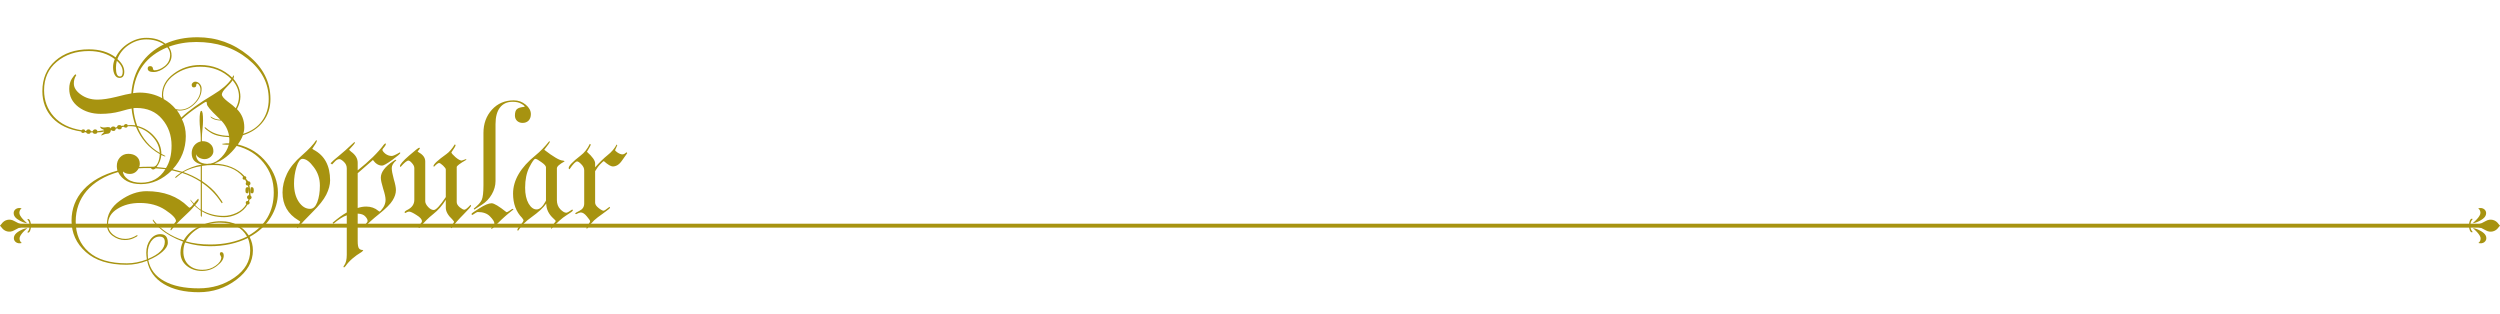 <svg width="1274" height="160" viewBox="0 0 1274 160" fill="none" xmlns="http://www.w3.org/2000/svg">
<path d="M102.299 72.083V70.325C102.299 69.153 102.201 67.664 102.006 65.857C101.811 64.051 101.713 62.586 101.713 61.463C101.713 58.143 102.006 56.482 102.592 56.482C103.178 56.482 103.471 58.143 103.471 61.463C103.471 62.586 103.373 64.051 103.178 65.857C102.982 67.664 102.885 69.153 102.885 70.325V71.936L102.592 73.182L102.299 72.083ZM118.925 40.149C121.317 42.884 122.514 45.935 122.514 49.305C122.514 51.258 121.928 53.357 120.756 55.603C118.607 59.705 115.946 61.658 112.772 61.463C110.966 61.365 109.574 61.072 108.598 60.584C107.621 60.096 107.182 59.681 107.279 59.339L107.646 59.559C108.915 60.438 110.478 60.926 112.333 61.023C115.409 61.17 118.021 59.217 120.17 55.164C121.244 53.113 121.781 51.111 121.781 49.158C121.781 46.18 120.683 43.421 118.485 40.882L117.899 40.296C113.7 36.097 108.402 33.997 102.006 33.997C97.025 33.997 92.631 35.389 88.822 38.172C85.014 40.906 83.109 44.373 83.109 48.572C83.109 48.865 83.207 49.5 83.402 50.477C84.281 52.381 86.332 54.09 89.555 55.603C90.531 55.799 91.239 55.897 91.679 55.897C94.267 55.897 96.659 54.822 98.856 52.674C101.054 50.477 102.152 48.157 102.152 45.716C102.152 44.837 101.957 44.105 101.566 43.519C101.225 42.933 100.883 42.64 100.541 42.64C100.199 42.64 100.028 42.859 100.028 43.299C100.028 44.129 99.613 44.544 98.783 44.544C98.051 44.544 97.685 44.08 97.685 43.152C97.685 42.81 97.88 42.469 98.27 42.127C98.661 41.785 99.052 41.614 99.442 41.614C100.321 41.614 101.078 41.956 101.713 42.64C102.396 43.323 102.738 44.202 102.738 45.276C102.738 48.06 101.566 50.599 99.223 52.894C96.928 55.188 94.364 56.336 91.532 56.336C90.897 56.336 90.434 56.287 90.141 56.19C85.844 54.773 83.353 52.723 82.67 50.037C82.572 49.647 82.523 49.158 82.523 48.572C82.523 44.178 84.501 40.516 88.456 37.586C92.411 34.607 96.928 33.118 102.006 33.118C108.451 33.118 113.896 35.267 118.339 39.563L118.925 40.149ZM67.948 55.164C68.192 58.24 68.852 61.243 69.926 64.173C73.49 65.101 76.42 66.907 78.715 69.593C81.059 72.23 82.231 75.159 82.231 78.382C82.67 78.675 83.353 79.041 84.281 79.481L84.135 79.773C83.598 79.627 82.963 79.358 82.231 78.968C82.035 81.165 81.23 83.216 79.814 85.12L84.574 85.633C85.99 85.779 87.138 85.975 88.017 86.219L92.851 87.537C96.024 85.682 99.369 84.436 102.885 83.802L105.595 83.509C105.985 83.411 106.547 83.362 107.279 83.362H109.184C115.727 83.606 120.878 85.755 124.638 89.808C125.224 89.808 125.517 90.101 125.517 90.686L125.37 91.126C125.761 91.517 126.127 91.932 126.469 92.371C127.25 92.371 127.641 92.762 127.641 93.543C127.641 93.934 127.445 94.227 127.055 94.422C127.445 95.984 127.641 97.352 127.641 98.523V99.549C128.031 99.939 128.227 100.281 128.227 100.574C128.227 101.111 127.885 101.478 127.201 101.673L126.908 102.552C127.104 102.747 127.201 102.991 127.201 103.284C127.201 103.919 126.859 104.236 126.176 104.236C125.004 106.238 123.295 107.825 121.049 108.997C118.803 110.12 116.557 110.682 114.311 110.682C110.014 110.682 106.205 109.681 102.885 107.679V109.876L102.592 110.682L102.299 109.876V107.386C100.688 106.165 99.638 105.311 99.149 104.822L98.564 104.017C97.44 102.796 96.928 102.015 97.025 101.673C97.758 102.601 98.368 103.284 98.856 103.724L99.442 104.529C100.517 105.604 101.469 106.385 102.299 106.873V92.664C99.272 90.711 96.122 89.197 92.851 88.123C92.02 88.66 90.922 89.515 89.555 90.686L89.262 90.54C89.262 90.149 90.263 89.295 92.265 87.977C91.239 87.684 89.677 87.293 87.577 86.805C86.21 86.512 85.111 86.316 84.281 86.219L79.374 85.779C78.788 86.17 78.373 86.365 78.129 86.365C77.543 86.365 77.152 86.121 76.957 85.633H75.419C73.27 85.633 71.684 85.682 70.658 85.779C66.801 86.17 63.31 86.805 60.185 87.684C53.251 89.686 47.904 92.884 44.145 97.278C40.434 101.673 38.578 106.873 38.578 112.879C38.578 119.324 40.775 124.476 45.17 128.333C49.565 132.239 56.059 134.192 64.652 134.192C67.973 134.192 71.366 133.533 74.833 132.215C74.638 130.848 74.54 129.7 74.54 128.772C74.54 126.185 75.224 123.963 76.591 122.107C77.958 120.252 79.667 119.324 81.718 119.324C84.257 119.324 85.526 120.789 85.526 123.719C85.526 125.135 84.623 126.648 82.816 128.26C81.059 129.871 78.642 131.312 75.565 132.581C76.493 137.22 79.179 140.76 83.622 143.201C88.065 145.691 93.949 146.937 101.273 146.937C108.207 146.937 114.311 145.081 119.584 141.37C124.857 137.659 127.494 133.118 127.494 127.747C127.494 125.403 127.104 123.255 126.322 121.302C120.512 124.085 114.066 125.477 106.986 125.477C102.641 125.477 98.417 124.842 94.315 123.572C93.73 125.037 93.436 126.575 93.436 128.187C93.436 131.067 94.34 133.338 96.147 134.998C97.953 136.658 100.297 137.488 103.178 137.488C105.717 137.488 107.938 136.805 109.843 135.438C111.796 134.07 112.772 132.605 112.772 131.043L112.04 129.578C112.04 128.846 112.284 128.479 112.772 128.479C113.603 128.479 114.018 129.09 114.018 130.311C114.018 132.02 112.895 133.729 110.648 135.438C108.451 137.195 105.863 138.074 102.885 138.074C99.857 138.074 97.269 137.195 95.121 135.438C93.022 133.68 91.972 131.458 91.972 128.772C91.972 126.771 92.411 124.891 93.29 123.133C88.505 121.326 84.721 119.202 81.938 116.761C79.203 114.319 77.836 112.781 77.836 112.146L77.982 111.854L78.202 112.146C81.913 116.98 87.04 120.423 93.583 122.474C95.292 119.495 97.929 117.127 101.493 115.369C105.058 113.611 108.769 112.732 112.626 112.732C118.827 112.732 123.539 115.149 126.762 119.983C135.258 115.052 139.506 107.752 139.506 98.084C139.506 92.225 137.772 87.171 134.306 82.923C130.888 78.675 126.322 75.818 120.609 74.353C119.096 73.963 117.753 73.768 116.581 73.768H115.629C113.969 73.768 113.139 73.621 113.139 73.328L115.336 73.035H116.728C118.095 73.035 119.584 73.231 121.195 73.621C127.348 75.135 132.279 78.26 135.99 82.996C139.75 87.684 141.63 92.762 141.63 98.231C141.63 102.674 140.385 106.897 137.895 110.901C135.404 114.905 131.84 118.177 127.201 120.716C128.324 122.913 128.886 125.208 128.886 127.601C128.886 133.313 126.078 138.294 120.463 142.542C114.848 146.79 108.451 148.914 101.273 148.914C94.047 148.914 88.114 147.522 83.476 144.739C78.837 141.956 76.005 138.001 74.98 132.874C71.513 134.241 68.022 134.925 64.506 134.925C55.473 134.925 48.539 132.752 43.705 128.406C38.871 124.061 36.454 118.738 36.454 112.439C36.454 106.385 38.48 101.136 42.533 96.692C46.635 92.2 52.397 88.953 59.818 86.951C62.504 86.219 66.215 85.608 70.951 85.12C71.879 85.022 73.368 84.974 75.419 84.974H78.129C78.959 84.974 79.691 84.388 80.326 83.216C80.961 81.995 81.327 80.433 81.425 78.528C75.907 75.452 71.855 70.814 69.267 64.612C68.29 64.417 67.46 64.319 66.776 64.319H65.092C64.945 64.808 64.603 65.052 64.066 65.052C63.627 65.052 63.31 64.905 63.114 64.612L62.089 64.759C62.089 65.54 61.698 65.931 60.917 65.931C60.331 65.931 59.965 65.735 59.818 65.345L58.94 65.638C58.94 66.37 58.549 66.736 57.768 66.736C57.328 66.736 56.913 66.565 56.523 66.224C56.425 67.542 55.692 68.201 54.325 68.201C53.788 68.201 52.885 68.494 51.615 69.08C51.615 68.738 51.835 68.397 52.274 68.055C52.763 67.664 53.031 67.322 53.08 67.029C52.055 67.322 50.907 67.469 49.638 67.469C49.491 67.957 49.101 68.201 48.466 68.201C47.831 68.201 47.416 67.957 47.221 67.469H46.195C46.049 67.957 45.707 68.201 45.17 68.201C44.535 68.201 44.12 67.957 43.925 67.469L43.192 67.322C43.046 67.615 42.753 67.762 42.313 67.762C41.727 67.762 41.435 67.518 41.435 67.029C35.087 66.102 30.18 63.782 26.713 60.071C23.295 56.36 21.586 51.819 21.586 46.448C21.586 40.052 23.783 34.9 28.178 30.994C32.572 27.088 38.285 25.135 45.316 25.135C50.785 25.135 55.326 26.502 58.94 29.236C60.355 26.307 62.528 23.914 65.458 22.059C68.388 20.203 71.415 19.275 74.54 19.275C78.544 19.275 81.791 20.276 84.281 22.278C89.018 20.081 94.462 18.982 100.614 18.982C110.282 18.982 118.9 22.059 126.469 28.211C134.037 34.315 137.821 41.736 137.821 50.477C137.821 54.871 136.576 58.704 134.086 61.976C131.596 65.247 128.153 67.566 123.759 68.934C121.415 69.666 119.071 69.983 116.728 69.886C112.724 69.739 109.647 69.007 107.499 67.689C105.351 66.321 104.276 65.442 104.276 65.052L104.423 64.759L104.936 65.125C107.865 67.811 111.796 69.178 116.728 69.227C119.218 69.275 121.61 68.934 123.905 68.201C128.056 66.932 131.254 64.759 133.5 61.683C135.795 58.558 136.942 54.822 136.942 50.477C136.942 42.518 133.378 35.682 126.249 29.969C119.12 24.256 110.38 21.399 100.028 21.399C95.097 21.399 90.409 22.205 85.966 23.816C86.942 25.135 87.431 26.624 87.431 28.284C87.431 30.53 86.381 32.508 84.281 34.217C82.231 35.877 80.228 36.707 78.275 36.707C76.273 36.707 75.272 36.097 75.272 34.876C75.272 34.095 75.688 33.704 76.518 33.704C77.348 33.704 77.811 34.07 77.909 34.803C78.007 35.486 78.275 35.828 78.715 35.828C80.375 35.828 82.108 35.12 83.915 33.704C85.77 32.239 86.698 30.286 86.698 27.845C86.698 26.526 86.21 25.281 85.233 24.109C74.638 28.504 68.827 36.292 67.802 47.474C67.655 49.28 67.704 51.844 67.948 55.164ZM118.485 40.882C118.144 41.614 117.143 42.786 115.482 44.398C113.871 46.009 113.065 47.254 113.065 48.133C113.065 49.012 114.042 50.208 115.995 51.722C117.997 53.187 119.389 54.334 120.17 55.164L120.756 55.603C123.246 58.094 124.491 61.194 124.491 64.905C124.491 66.175 124.296 67.273 123.905 68.201L123.759 68.934C123.271 70.35 122.416 71.912 121.195 73.621L120.609 74.353C117.387 78.748 113.578 81.751 109.184 83.362C107.23 84.095 105.131 84.241 102.885 83.802C99.418 83.167 97.685 81.263 97.685 78.089C97.685 76.624 98.1 75.33 98.93 74.207C99.809 73.084 100.932 72.376 102.299 72.083L103.178 71.936C104.789 71.936 106.107 72.4 107.133 73.328C108.207 74.207 108.744 75.452 108.744 77.064C108.744 78.138 108.28 79.09 107.353 79.92C106.425 80.701 105.399 81.092 104.276 81.092C103.349 81.092 102.421 80.848 101.493 80.359C100.614 79.822 100.077 79.212 99.882 78.528C99.882 81.702 101.786 83.362 105.595 83.509C106.034 83.509 106.596 83.46 107.279 83.362C109.232 83.02 111.112 81.922 112.919 80.066C114.726 78.211 115.946 76.111 116.581 73.768L116.728 73.035C116.825 72.644 116.874 72.083 116.874 71.351C116.874 70.618 116.825 70.13 116.728 69.886V69.227C116.239 66.248 114.921 63.66 112.772 61.463L111.088 59.778C107.328 56.214 105.448 53.968 105.448 53.04C105.448 52.259 105.302 51.868 105.009 51.868C104.716 51.868 103.202 52.796 100.468 54.651C97.733 56.458 95.145 58.484 92.704 60.73C94.022 63.318 94.682 66.199 94.682 69.373C94.682 75.769 92.46 81.385 88.017 86.219L87.577 86.805C82.792 91.492 77.543 93.836 71.83 93.836C66.166 93.836 62.284 91.785 60.185 87.684L59.818 86.951C59.623 85.975 59.525 85.218 59.525 84.681C59.525 82.874 60.062 81.385 61.137 80.213C62.26 78.992 63.676 78.382 65.385 78.382C67.143 78.382 68.559 78.846 69.633 79.773C70.707 80.701 71.244 81.946 71.244 83.509C71.244 83.997 71.147 84.534 70.951 85.12L70.658 85.779C69.633 87.684 68.119 88.636 66.117 88.636C64.701 88.636 63.554 88.221 62.675 87.391C62.675 88.807 63.505 90.125 65.165 91.346C66.825 92.518 69.096 93.103 71.977 93.103C77.348 93.103 81.449 90.809 84.281 86.219L84.574 85.633C86.478 82.654 87.431 78.846 87.431 74.207C87.431 68.934 85.819 64.417 82.597 60.657C79.423 56.898 75.053 55.018 69.486 55.018C68.705 55.018 68.192 55.066 67.948 55.164L67.069 55.31C66.239 55.408 64.286 55.897 61.21 56.775C58.183 57.605 54.887 58.02 51.322 58.02C46.879 58.02 43.095 56.849 39.97 54.505C36.845 52.112 35.282 49.036 35.282 45.276C35.282 43.177 35.746 41.419 36.674 40.003C37.602 38.587 38.236 37.879 38.578 37.879L38.871 38.318L38.651 38.685C37.968 39.759 37.626 41.053 37.626 42.566C37.626 44.617 38.822 46.497 41.215 48.206C43.607 49.915 46.415 50.77 49.638 50.77C52.226 50.77 55.399 50.306 59.159 49.378C62.919 48.401 65.507 47.815 66.923 47.62L67.802 47.474C69.169 47.278 70.268 47.181 71.098 47.181C75.297 47.181 79.154 48.133 82.67 50.037L83.402 50.477C85.746 51.795 87.797 53.504 89.555 55.603L90.141 56.19C90.922 57.215 91.679 58.46 92.411 59.925C96.024 56.458 101.42 52.576 108.598 48.279C112.992 45.643 116.093 42.981 117.899 40.296L118.339 39.563C118.632 39.075 118.827 38.66 118.925 38.318L119.218 38.831C119.218 39.124 119.12 39.563 118.925 40.149L118.485 40.882ZM125.883 120.569C123.295 115.833 118.632 113.465 111.894 113.465C108.378 113.465 105.009 114.319 101.786 116.028C98.564 117.737 96.195 120.057 94.682 122.986C98.441 124.061 102.592 124.598 107.133 124.598C114.164 124.598 120.414 123.255 125.883 120.569ZM75.419 131.922C81.132 129.578 83.988 126.697 83.988 123.279C83.988 121.473 83.085 120.569 81.278 120.569C79.569 120.569 78.129 121.399 76.957 123.06C75.834 124.769 75.272 126.771 75.272 129.065L75.419 131.922ZM66.923 47.62C67.899 35.95 73.441 27.601 83.549 22.571C80.961 20.911 77.958 20.081 74.54 20.081C71.415 20.081 68.461 21.009 65.678 22.864C62.943 24.671 60.99 27.088 59.818 30.115C62.162 32.117 63.334 34.266 63.334 36.56C63.334 38.66 62.528 39.71 60.917 39.71C59.892 39.71 59.086 39.197 58.5 38.172C57.914 37.098 57.621 35.804 57.621 34.29C57.621 32.874 57.914 31.482 58.5 30.115C54.887 27.381 50.492 26.014 45.316 26.014C38.725 26.014 33.256 27.845 28.91 31.507C24.613 35.12 22.465 39.954 22.465 46.009C22.465 51.233 24.125 55.701 27.445 59.412C30.766 63.074 35.477 65.394 41.581 66.37C41.727 66.077 42.02 65.931 42.46 65.931C43.046 65.931 43.339 66.199 43.339 66.736H43.925C44.12 66.199 44.535 65.931 45.17 65.931C45.707 65.931 46.098 66.248 46.342 66.883H47.221C47.465 66.248 47.88 65.931 48.466 65.931C49.101 65.931 49.491 66.248 49.638 66.883L53.08 66.37C52.982 66.175 52.616 65.955 51.981 65.711C51.347 65.418 51.054 65.003 51.102 64.466C51.737 64.808 52.323 64.978 52.86 64.978C53.153 64.978 53.471 64.954 53.812 64.905C54.154 64.808 54.496 64.759 54.838 64.759C55.766 64.759 56.327 65.003 56.523 65.491C56.523 64.808 56.938 64.466 57.768 64.466C58.305 64.466 58.647 64.661 58.793 65.052L59.672 64.759C59.672 64.075 60.087 63.733 60.917 63.733C61.308 63.733 61.649 63.88 61.942 64.173C62.235 64.075 62.626 64.026 63.114 64.026C63.31 63.489 63.676 63.221 64.213 63.221C64.701 63.221 64.994 63.44 65.092 63.88C65.385 63.782 65.946 63.733 66.776 63.733C67.802 63.733 68.534 63.782 68.974 63.88C67.948 60.901 67.314 58.045 67.069 55.31C66.776 52.283 66.728 49.72 66.923 47.62ZM62.528 36.56C62.528 34.559 61.527 32.703 59.525 30.994C59.232 32.215 59.086 33.411 59.086 34.583C59.086 37.513 59.745 38.977 61.063 38.977C62.04 38.977 62.528 38.172 62.528 36.56ZM81.425 77.942C81.278 74.964 80.131 72.278 77.982 69.886C75.834 67.444 73.246 65.784 70.219 64.905C72.66 70.667 76.395 75.013 81.425 77.942ZM126.908 99.402V98.523C126.908 96.961 126.713 95.643 126.322 94.568C125.59 94.568 125.224 94.227 125.224 93.543C125.224 93.25 125.321 93.006 125.517 92.811C125.419 92.518 125.224 92.103 124.931 91.565H124.491C123.905 91.565 123.612 91.272 123.612 90.686L123.905 90.101C120.438 86.097 115.434 84.095 108.891 84.095C106.693 84.095 104.691 84.241 102.885 84.534V92.225C106.4 94.617 109.037 96.985 110.795 99.329C112.553 101.624 113.432 102.942 113.432 103.284L113.065 103.577L112.553 102.918C109.965 98.963 106.742 95.691 102.885 93.103V107.166C106.303 109.07 110.014 110.022 114.018 110.022C116.166 110.022 118.339 109.51 120.536 108.484C122.733 107.459 124.394 105.97 125.517 104.017C125.321 103.821 125.224 103.577 125.224 103.284C125.224 102.698 125.59 102.405 126.322 102.405L126.615 101.526C126.127 101.331 125.883 101.014 125.883 100.574C125.883 99.988 126.225 99.598 126.908 99.402ZM126.029 95.374C126.371 95.374 126.566 95.472 126.615 95.667C126.713 95.862 126.762 96.302 126.762 96.985C126.762 98.011 126.566 98.523 126.176 98.523C125.736 98.523 125.443 98.426 125.297 98.231C125.15 98.035 125.077 97.62 125.077 96.985C125.077 95.911 125.395 95.374 126.029 95.374ZM102.299 91.932V84.681C99.027 85.218 96.073 86.219 93.436 87.684C96.659 88.807 99.613 90.223 102.299 91.932ZM99.149 104.822C97.978 106.336 96.098 108.265 93.51 110.608C90.971 112.952 88.847 115.223 87.138 117.42L86.845 117.127C86.845 116.639 87.797 115.174 89.701 112.732C89.701 111.316 87.894 109.412 84.281 107.02C80.717 104.627 76.371 103.431 71.244 103.431C66.801 103.431 62.992 104.432 59.818 106.434C56.645 108.387 55.058 110.999 55.058 114.271C55.058 116.419 55.937 118.201 57.694 119.617C59.452 121.033 61.527 121.741 63.92 121.741C65.824 121.741 67.826 121.082 69.926 119.764L70.072 120.13C70.072 120.374 69.413 120.789 68.095 121.375C66.776 122.01 65.287 122.327 63.627 122.327C61.381 122.327 59.281 121.595 57.328 120.13C55.424 118.714 54.472 116.761 54.472 114.271C54.472 109.437 56.693 105.433 61.137 102.259C65.629 99.036 70.145 97.425 74.686 97.425C83.476 97.425 90.507 100.037 95.78 105.262L96.439 105.848C96.977 105.848 97.685 105.237 98.564 104.017L98.856 103.724L99.442 102.918L100.98 101.233L101.273 101.819C101.273 102.259 100.663 103.162 99.442 104.529L99.149 104.822ZM128.373 95.374C129.008 95.374 129.325 95.911 129.325 96.985C129.325 98.011 129.057 98.523 128.52 98.523C128.129 98.523 127.885 98.426 127.787 98.231C127.689 97.986 127.641 97.571 127.641 96.985C127.641 96.302 127.665 95.862 127.714 95.667C127.812 95.472 128.031 95.374 128.373 95.374ZM159.135 75.818L159.867 76.331C165.434 79.261 168.217 84.461 168.217 91.932C168.217 94.178 167.558 96.619 166.239 99.256C164.921 101.844 162.602 104.773 159.281 108.045C155.961 111.316 153.397 114.075 151.591 116.321L151.298 115.882C152.421 114.222 152.982 113.221 152.982 112.879L152.104 112.293C146.684 109.07 143.974 104.334 143.974 98.084C143.974 94.91 144.73 91.736 146.244 88.562C147.758 85.389 150.297 82.264 153.861 79.188C157.426 76.062 159.867 73.45 161.186 71.351L161.479 71.79C161.479 72.23 160.697 73.572 159.135 75.818ZM158.036 106.434C159.599 106.434 160.819 105.286 161.698 102.991C162.577 100.647 163.017 97.84 163.017 94.568C163.017 91.004 161.967 87.855 159.867 85.12C157.816 82.337 155.912 80.945 154.154 80.945C152.982 80.945 151.957 82.337 151.078 85.12C150.248 87.855 149.833 90.662 149.833 93.543C149.833 97.352 150.639 100.452 152.25 102.845C153.861 105.237 155.79 106.434 158.036 106.434ZM182.279 86.805C188.188 82.117 192.631 77.747 195.609 73.694L196.342 73.035L196.635 73.328C196.635 73.768 196.342 74.329 195.756 75.013C195.17 75.647 194.877 76.087 194.877 76.331C194.877 76.819 195.365 77.478 196.342 78.309C197.367 79.09 198.466 79.481 199.638 79.481C200.321 79.481 201.688 78.87 203.739 77.649L204.032 77.942C204.032 78.284 202.665 79.456 199.931 81.458C197.196 83.411 195.463 84.388 194.73 84.388C192.973 84.388 191.41 83.436 190.043 81.531C185.6 85.389 183.012 87.635 182.279 88.269V105.994C183.793 105.506 185.233 105.262 186.601 105.262C189.042 105.262 191.117 105.994 192.826 107.459L193.339 107.825C193.681 107.825 194.291 107.19 195.17 105.921C196.049 104.651 196.488 103.284 196.488 101.819C196.488 100.55 196.073 98.645 195.243 96.106C194.462 93.567 194.071 91.712 194.071 90.54C194.071 87.757 196.146 84.974 200.297 82.19C200.736 81.849 201.176 81.58 201.615 81.385L201.981 81.678C200.419 82.996 199.638 84.314 199.638 85.633C199.638 86.902 199.979 88.782 200.663 91.272C201.396 93.714 201.762 95.569 201.762 96.839C201.762 98.548 201.2 100.306 200.077 102.112C199.003 103.919 196.732 106.214 193.266 108.997C189.848 111.731 187.577 113.782 186.454 115.149L186.161 114.71C186.161 114.466 186.356 114.124 186.747 113.685C187.138 113.294 187.333 112.928 187.333 112.586C187.333 111.902 186.942 111.146 186.161 110.315C185.429 109.437 184.135 108.948 182.279 108.851V122.767C182.279 124.769 182.499 126.038 182.938 126.575C183.378 127.112 183.964 127.381 184.696 127.381L185.136 127.601L184.403 128.333C180.644 130.579 177.86 133.021 176.054 135.657L175.321 136.316L175.028 136.023C175.028 135.779 175.175 135.486 175.468 135.145C176.298 133.973 176.713 132.215 176.713 129.871V109.729C174.809 110.364 172.562 111.78 169.975 113.978C169.682 113.978 169.535 113.807 169.535 113.465C172.27 111.121 174.662 109.388 176.713 108.265V85.779C176.713 84.51 176.225 83.411 175.248 82.483C174.271 81.556 173.515 81.092 172.978 81.092C172.147 81.092 171.366 81.507 170.634 82.337C169.901 83.118 169.438 83.606 169.242 83.802L168.437 83.216C169.267 82.288 170.634 81.067 172.538 79.554C174.491 77.991 177.177 75.599 180.595 72.376L180.888 72.669C180.888 73.011 179.887 74.231 177.885 76.331L178.91 77.283C181.156 78.894 182.279 80.774 182.279 82.923V86.805ZM227.177 100.428V86.365C227.177 85.926 226.713 85.267 225.785 84.388C224.857 83.509 224.174 83.069 223.734 83.069C223.246 83.069 222.392 83.704 221.171 84.974L220.878 84.681C220.878 83.704 223.075 81.653 227.47 78.528C228.983 77.454 230.399 75.818 231.718 73.621C232.011 73.621 232.157 73.768 232.157 74.061C232.157 74.402 231.449 75.599 230.033 77.649C230.033 78.04 230.717 78.846 232.084 80.066C233.451 81.238 234.525 81.824 235.307 81.824L237.431 81.092L237.724 81.385C234.403 83.289 232.743 84.534 232.743 85.12V102.991C232.743 103.87 233.256 104.749 234.281 105.628C235.307 106.458 236.088 106.873 236.625 106.873C237.211 106.873 238.261 106.043 239.774 104.383L240.067 104.822C240.067 105.213 238.798 106.678 236.259 109.217C233.769 111.707 231.693 114.075 230.033 116.321L229.74 115.882C229.74 115.54 230.009 115.052 230.546 114.417C231.083 113.831 231.352 113.318 231.352 112.879L230.473 111.78C228.275 109.729 227.177 107.752 227.177 105.848V101.819C225.37 104.749 223.246 107.166 220.805 109.07C218.412 110.926 216.044 113.294 213.7 116.175C213.407 116.175 213.261 116.028 213.261 115.735C213.261 115.491 213.554 115.003 214.14 114.271C214.726 113.587 215.019 113.074 215.019 112.732C215.019 111.756 214.091 110.706 212.235 109.583C210.429 108.411 209.159 107.825 208.427 107.825C207.987 107.825 207.353 108.069 206.522 108.558L206.156 108.265C206.156 107.874 206.645 107.435 207.621 106.946C209.965 105.774 211.137 104.065 211.137 101.819V85.633C211.137 84.852 210.746 84.022 209.965 83.143C209.184 82.264 208.573 81.824 208.134 81.824C207.353 81.824 206.01 82.923 204.105 85.12L203.812 84.681C203.812 83.802 205.351 82.019 208.427 79.334C211.552 76.6 213.31 75.232 213.7 75.232L213.993 75.672L212.821 77.21L213.407 77.649C215.604 78.87 216.703 80.408 216.703 82.264V102.552C216.703 103.431 217.191 104.407 218.168 105.481C219.145 106.507 220.097 107.02 221.024 107.02C222.196 107.02 224.247 104.822 227.177 100.428ZM241.825 106.727C241.581 106.824 241.459 106.678 241.459 106.287C243.559 104.627 244.901 103.162 245.487 101.893C246.073 100.574 246.366 98.084 246.366 94.422V67.762C246.366 63.025 247.807 59.07 250.688 55.897C253.568 52.723 257.279 51.136 261.82 51.136C264.115 51.136 266.142 51.868 267.899 53.333C269.657 54.798 270.536 56.409 270.536 58.167C270.536 59.534 270.146 60.633 269.364 61.463C268.583 62.244 267.558 62.635 266.288 62.635C265.214 62.635 264.286 62.293 263.505 61.609C262.772 60.877 262.406 59.974 262.406 58.899C262.406 57.288 262.748 56.19 263.432 55.603C264.164 54.969 265.482 54.578 267.387 54.432C267.387 54.041 266.825 53.528 265.702 52.894C264.579 52.21 263.09 51.868 261.234 51.868C258.451 51.868 256.303 52.845 254.789 54.798C253.275 56.751 252.519 59.559 252.519 63.221V92.225C252.519 94.568 251.884 96.839 250.614 99.036C249.394 101.185 247.685 102.967 245.487 104.383C243.29 105.799 242.069 106.58 241.825 106.727ZM261.381 106.434L261.674 106.727C258.598 109.119 256.034 111.365 253.983 113.465C251.933 115.564 250.785 116.614 250.541 116.614L250.248 116.321C251.371 115.052 251.933 114.222 251.933 113.831C251.933 113.001 251.2 111.829 249.735 110.315C248.319 108.802 246.22 108.045 243.437 108.045C243.095 108.045 242.216 108.533 240.8 109.51C240.458 109.51 240.287 109.339 240.287 108.997C240.287 108.753 241.63 107.801 244.315 106.141C247.001 104.432 249.076 103.577 250.541 103.577C251.762 103.577 254.276 105.091 258.085 108.118C258.476 108.118 259.037 107.85 259.77 107.312C260.502 106.727 261.039 106.434 261.381 106.434ZM278.373 103.724C276.908 105.823 274.394 108.143 270.829 110.682C267.948 112.732 265.8 114.856 264.384 117.054L264.018 117.566C263.773 117.566 263.651 117.42 263.651 117.127C263.651 116.736 264.164 115.931 265.189 114.71C266.264 113.538 266.801 112.684 266.801 112.146L266.068 111.048C262.992 107.923 261.454 103.797 261.454 98.67C261.454 91.834 265.287 85.315 272.953 79.114C275.297 77.21 277.616 74.817 279.911 71.936L280.204 72.23C280.204 72.571 279.252 73.939 277.348 76.331C282.035 79.944 285.185 81.775 286.796 81.824C287.382 81.873 287.675 82.019 287.675 82.264C285.087 83.68 283.793 84.852 283.793 85.779V101.966C283.793 103.87 284.379 105.433 285.551 106.653C286.723 107.825 287.724 108.411 288.554 108.411C289.042 108.411 290.043 107.874 291.557 106.8C291.801 106.8 291.923 106.946 291.923 107.239C291.923 107.532 290.824 108.362 288.627 109.729C286.479 111.048 283.915 113.343 280.937 116.614L280.79 116.321C280.79 115.931 281.596 114.734 283.207 112.732C283.207 112.488 282.841 112.049 282.108 111.414C279.618 109.168 278.373 106.604 278.373 103.724ZM278.227 102.259V85.267C278.227 84.583 277.445 83.704 275.883 82.63C274.369 81.507 273.344 80.945 272.807 80.945C272.221 80.945 271.195 82.386 269.73 85.267C268.314 88.099 267.606 91.565 267.606 95.667C267.606 98.987 268.192 101.673 269.364 103.724C270.536 105.726 271.903 106.727 273.466 106.727C275.077 106.727 276.664 105.237 278.227 102.259ZM303.275 85.267C305.473 82.776 307.572 80.726 309.574 79.114C311.625 77.503 313.188 75.672 314.262 73.621L314.555 74.061L313.456 76.478C313.456 76.77 313.896 77.21 314.774 77.796C315.702 78.382 316.508 78.675 317.191 78.675C317.826 78.675 318.485 78.333 319.169 77.649C319.462 77.649 319.608 77.796 319.608 78.089C318.632 79.456 317.753 80.701 316.972 81.824C316.239 82.898 315.458 83.68 314.628 84.168C313.847 84.607 313.065 84.827 312.284 84.827C311.308 84.827 309.794 83.924 307.743 82.117C307.499 82.117 306.913 82.606 305.985 83.582C305.058 84.51 304.154 85.731 303.275 87.244V103.284C303.275 104.163 303.861 105.066 305.033 105.994C306.205 106.922 307.06 107.386 307.597 107.386C307.938 107.386 308.939 106.727 310.6 105.408L310.893 105.848C310.893 106.092 309.77 107.02 307.523 108.631C305.277 110.193 303.69 111.414 302.763 112.293C301.835 113.172 300.614 114.612 299.101 116.614L298.808 116.175C298.808 115.931 299.125 115.369 299.76 114.49C300.395 113.66 300.712 113.074 300.712 112.732C300.712 112.391 300.15 111.561 299.027 110.242C297.953 108.924 296.928 108.265 295.951 108.265C295.512 108.265 294.706 108.558 293.534 109.144L293.095 108.851C293.095 108.606 293.852 108.118 295.365 107.386C296.928 106.604 297.709 105.384 297.709 103.724V86.805C297.709 85.731 297.221 84.705 296.244 83.728C295.316 82.752 294.608 82.264 294.12 82.264C293.339 82.264 292.045 83.582 290.238 86.219C289.945 86.219 289.799 86.023 289.799 85.633C289.799 84.51 291.801 82.41 295.805 79.334C297.807 77.82 299.394 75.818 300.565 73.328C300.858 73.328 301.005 73.475 301.005 73.768C301.005 74.109 300.37 75.306 299.101 77.356C301.884 79.847 303.275 81.8 303.275 83.216V85.267Z" fill="#A79310"/>
<path d="M1 115H1273" stroke="#A79310" stroke-width="2"/>
<path d="M1273.16 114.04C1273.46 114.434 1273.91 114.877 1273.99 114.987H1274L1274 114.999L1274 115.011H1273.99C1273.91 115.121 1273.46 115.564 1273.16 115.958C1272.5 116.949 1271.49 117.654 1270.33 117.932C1269.17 118.209 1267.95 118.038 1266.91 117.454C1264.81 116.487 1264.85 115.877 1260.03 115.013H1259.9L1259.97 115.001L1259.9 114.989H1260.03C1264.85 114.123 1264.81 113.513 1266.91 112.546C1267.95 111.961 1269.17 111.79 1270.33 112.067C1271.49 112.344 1272.5 113.049 1273.16 114.04V114.04Z" fill="#A79310"/>
<path d="M1260.12 116.213C1261.33 116.406 1262.51 116.803 1263.59 117.388C1266.14 118.687 1267.13 119.994 1267.02 121.64C1266.94 122.89 1265.55 124.504 1262.99 123.84C1263.44 123.516 1263.78 123.065 1263.97 122.545C1264.16 122.025 1264.19 121.46 1264.05 120.924C1263.43 118.866 1260.12 116.213 1260.12 116.213Z" fill="#A79310"/>
<path d="M1260.02 113.785C1261.24 113.592 1262.41 113.195 1263.5 112.61C1266.04 111.311 1267.03 110.003 1266.92 108.358C1266.84 107.108 1265.45 105.494 1262.89 106.157C1263.34 106.481 1263.68 106.932 1263.87 107.453C1264.06 107.973 1264.09 108.538 1263.95 109.074C1263.33 111.132 1260.02 113.785 1260.02 113.785Z" fill="#A79310"/>
<path d="M1259.99 111.718C1260 111.918 1259.73 112.027 1259.57 112.302C1259.08 113.084 1258.87 114.008 1258.97 114.925C1258.87 115.843 1259.08 116.766 1259.57 117.548C1259.73 117.824 1260 117.931 1259.99 118.132C1259.99 118.168 1259.99 118.205 1259.97 118.239C1259.96 118.273 1259.94 118.304 1259.91 118.329C1259.89 118.355 1259.86 118.374 1259.82 118.387C1259.79 118.399 1259.75 118.404 1259.71 118.401C1258.85 118.401 1258.22 116.946 1258.21 114.938V114.912C1258.22 112.904 1258.85 111.448 1259.71 111.448C1259.75 111.445 1259.79 111.45 1259.82 111.463C1259.86 111.475 1259.89 111.495 1259.91 111.52C1259.94 111.546 1259.96 111.577 1259.97 111.611C1259.99 111.645 1259.99 111.682 1259.99 111.718V111.718Z" fill="#A79310"/>
<path d="M0.841 115.955C0.535 115.561 0.088 115.118 0.012 115.008H0L0.005 114.996L0 114.984H0.012C0.088 114.874 0.535 114.431 0.841 114.037C1.501 113.046 2.512 112.341 3.67 112.064C4.829 111.786 6.049 111.957 7.087 112.541C9.187 113.508 9.147 114.118 13.965 114.982H14.1L14.034 114.994L14.1 115.006H13.969C9.147 115.872 9.19 116.482 7.087 117.449C6.049 118.034 4.829 118.205 3.671 117.928C2.512 117.651 1.502 116.946 0.841 115.955V115.955Z" fill="#A79310"/>
<path d="M13.883 113.782C12.666 113.59 11.49 113.192 10.405 112.607C7.856 111.308 6.872 110.001 6.98 108.355C7.061 107.105 8.447 105.491 11.007 106.155C10.558 106.479 10.218 106.93 10.029 107.45C9.841 107.97 9.814 108.535 9.951 109.071C10.572 111.129 13.883 113.782 13.883 113.782Z" fill="#A79310"/>
<path d="M13.982 116.21C12.765 116.403 11.588 116.8 10.503 117.385C7.955 118.684 6.97 119.992 7.078 121.637C7.16 122.887 8.546 124.501 11.105 123.838C10.656 123.514 10.315 123.063 10.127 122.542C9.939 122.022 9.912 121.457 10.049 120.921C10.67 118.863 13.982 116.21 13.982 116.21Z" fill="#A79310"/>
<path d="M14.011 118.277C13.998 118.077 14.266 117.968 14.427 117.693C14.917 116.911 15.13 115.988 15.033 115.07C15.13 114.153 14.917 113.229 14.427 112.447C14.266 112.171 13.998 112.064 14.011 111.863C14.009 111.827 14.015 111.79 14.028 111.756C14.041 111.722 14.061 111.691 14.088 111.666C14.114 111.64 14.145 111.621 14.179 111.608C14.213 111.596 14.25 111.591 14.286 111.594C15.15 111.594 15.779 113.049 15.786 115.057V115.083C15.779 117.091 15.15 118.547 14.286 118.547C14.25 118.55 14.213 118.545 14.179 118.533C14.145 118.52 14.113 118.5 14.087 118.475C14.061 118.449 14.041 118.418 14.028 118.384C14.015 118.35 14.009 118.314 14.011 118.277V118.277Z" fill="#A79310"/>
</svg>
